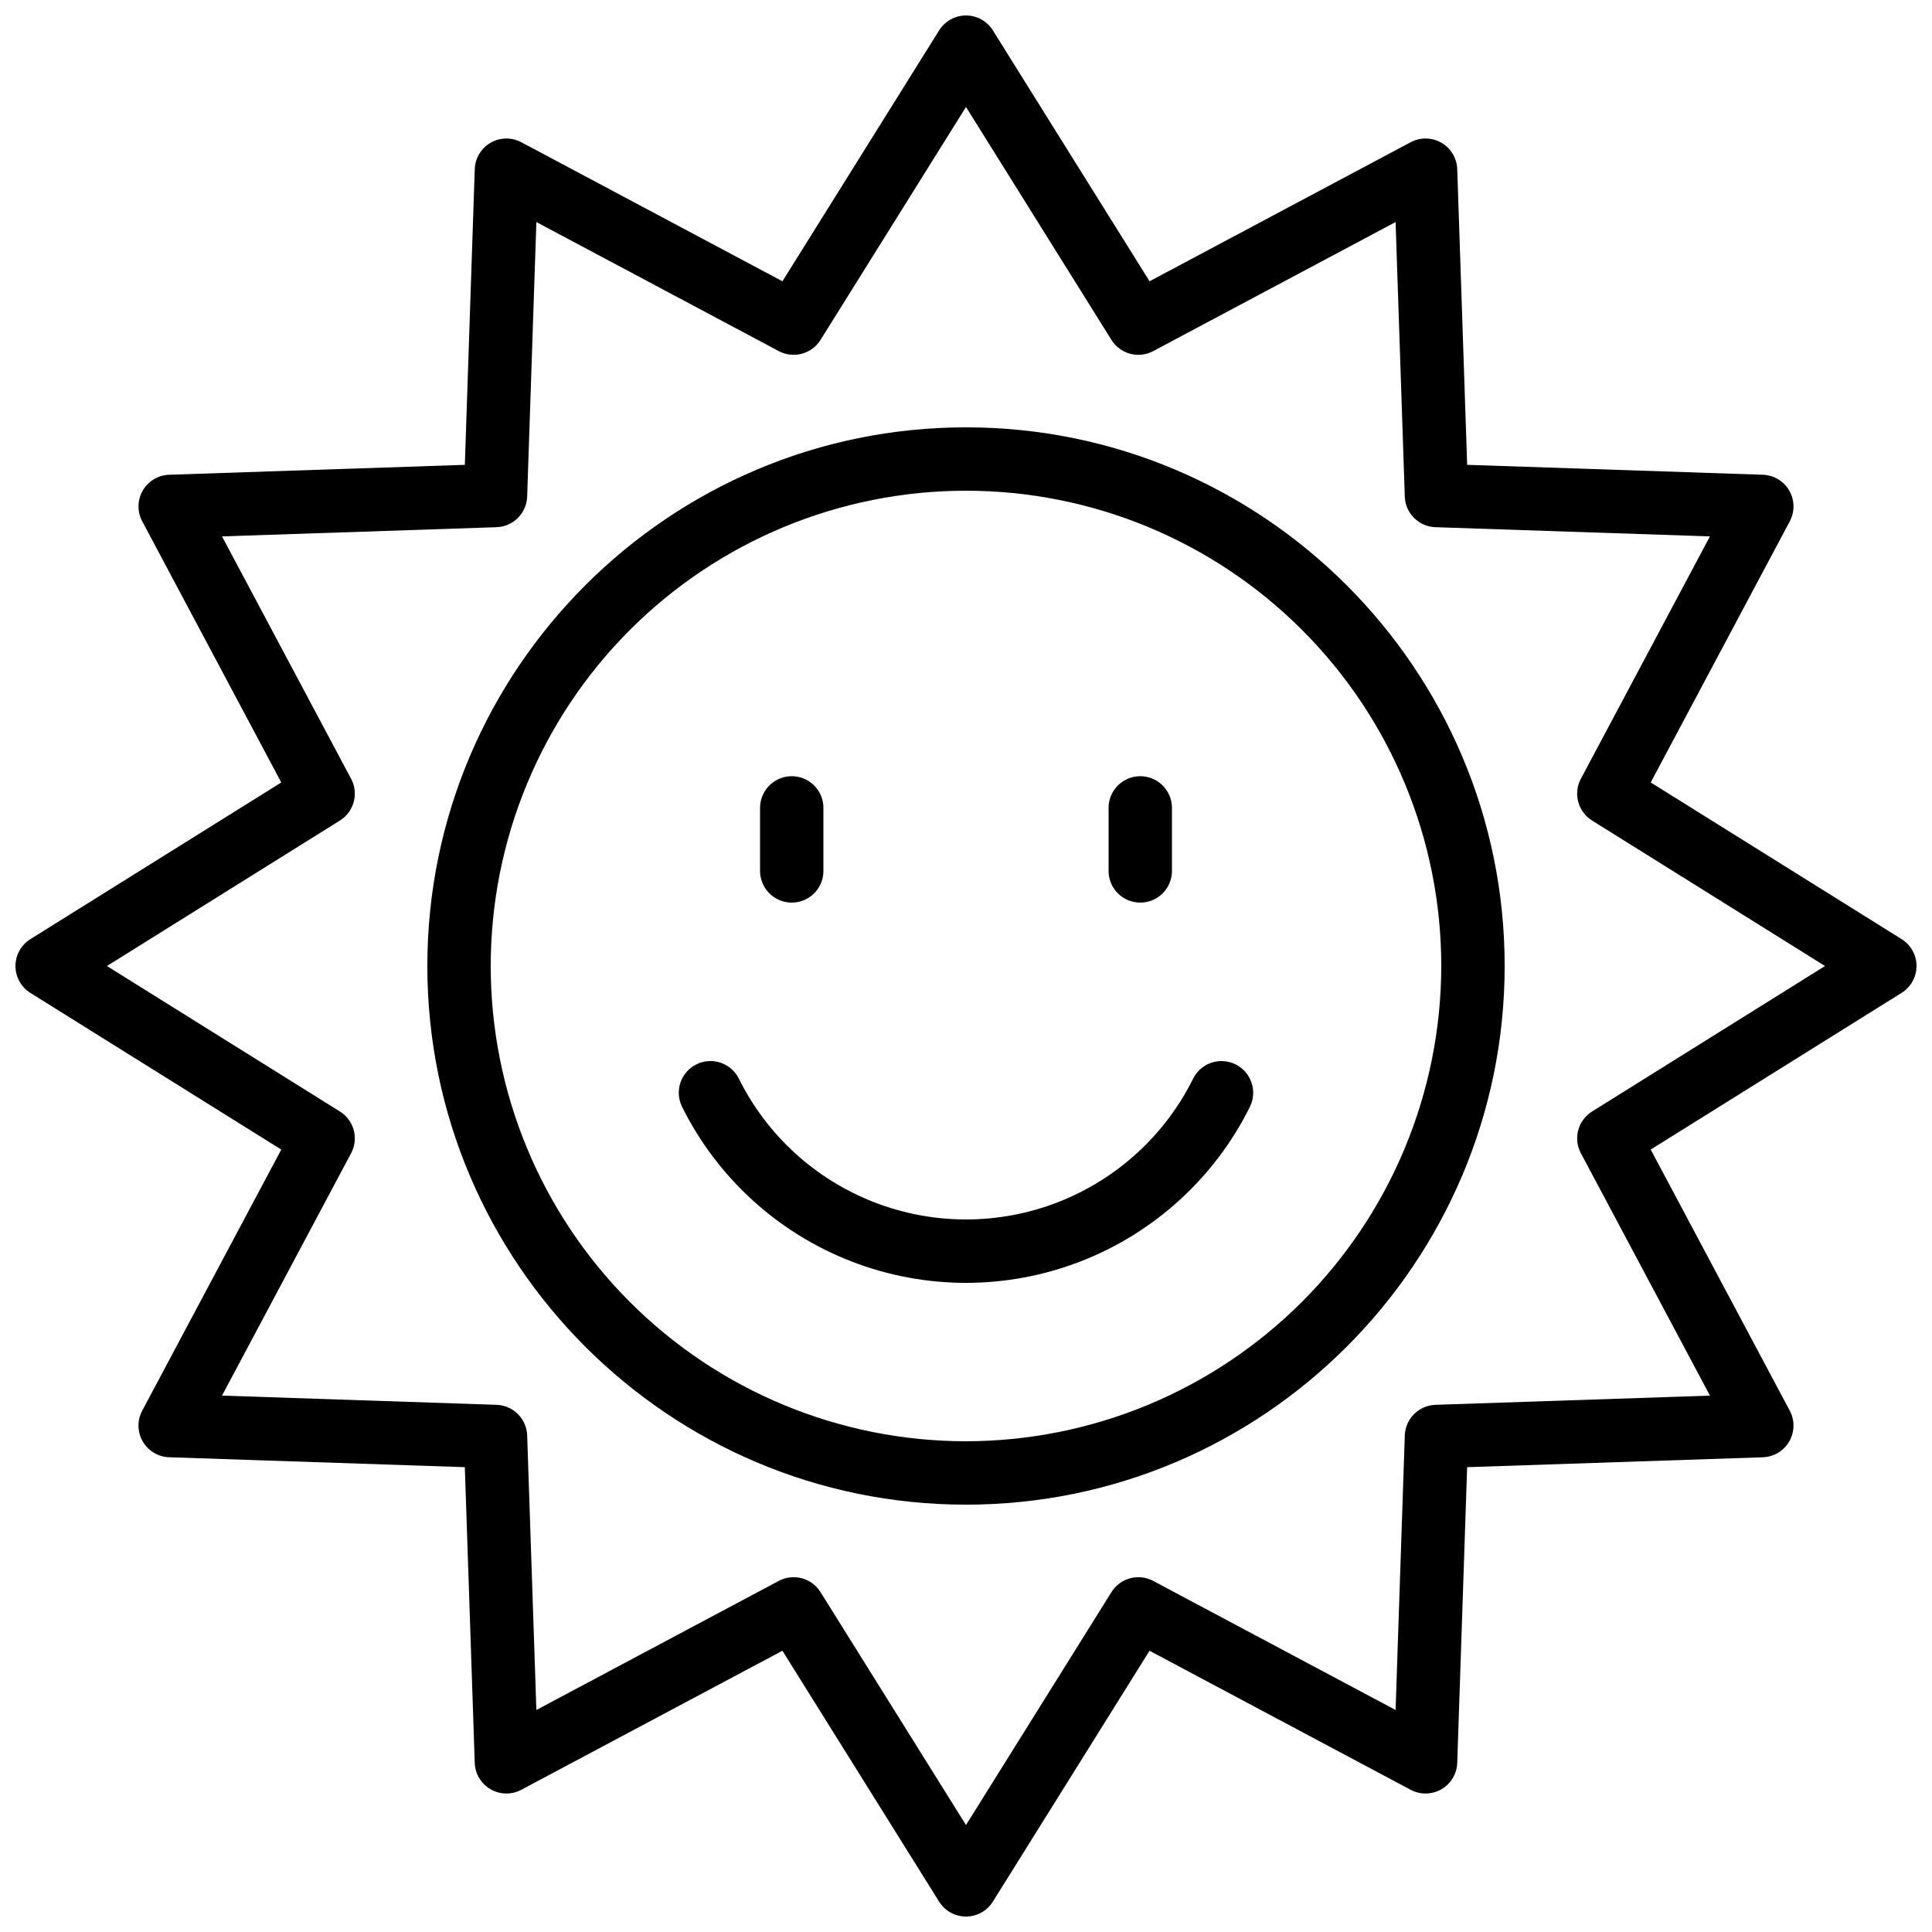 <?xml version="1.0" encoding="UTF-8"?>
<!-- Uploaded to: SVG Repo, www.svgrepo.com, Generator: SVG Repo Mixer Tools -->
<svg width="800px" height="800px" version="1.1" viewBox="144 144 512 512" xmlns="http://www.w3.org/2000/svg">
 <defs>
  <clipPath id="a">
   <path d="m148.09 148.09h503.81v503.81h-503.81z"/>
  </clipPath>
 </defs>
 <path d="m400 257.25c-78.711 0-142.75 64.035-142.75 142.75 0 78.707 64.031 142.75 142.75 142.75 78.711 0 142.75-64.039 142.75-142.75 0-78.711-64.035-142.75-142.75-142.75zm0 268.7c-33.406 0-65.441-13.27-89.062-36.891-23.621-23.617-36.891-55.656-36.891-89.059 0-33.406 13.27-65.441 36.891-89.062s55.656-36.891 89.062-36.891c33.402 0 65.441 13.27 89.059 36.891 23.621 23.621 36.891 55.656 36.891 89.062-0.035 33.391-13.32 65.406-36.93 89.02-23.613 23.609-55.629 36.895-89.02 36.93z"/>
 <g clip-path="url(#a)">
  <path d="m647.95 392.88-66.492-41.523 36.852-69.203c1.359-2.559 1.305-5.637-0.145-8.145-1.449-2.512-4.09-4.094-6.984-4.195l-78.367-2.629-2.633-78.363c-0.098-2.898-1.684-5.539-4.191-6.988-2.512-1.449-5.594-1.504-8.152-0.141l-69.195 36.848-41.523-66.492c-1.535-2.457-4.227-3.949-7.121-3.949s-5.586 1.492-7.121 3.949l-41.523 66.492-69.203-36.848c-2.559-1.359-5.637-1.309-8.148 0.141-2.508 1.453-4.09 4.094-4.188 6.988l-2.629 78.367-78.367 2.625c-2.898 0.098-5.539 1.684-6.988 4.191-1.449 2.512-1.504 5.59-0.141 8.148l36.852 69.207-66.492 41.523h-0.004c-2.457 1.535-3.949 4.227-3.949 7.121 0 2.898 1.492 5.59 3.949 7.125l66.492 41.523-36.852 69.195c-1.363 2.559-1.309 5.637 0.141 8.148 1.449 2.508 4.09 4.094 6.988 4.191l78.367 2.629 2.629 78.367c0.094 2.898 1.68 5.539 4.191 6.988 2.508 1.453 5.59 1.504 8.148 0.141l69.199-36.848 41.523 66.492v0.004c1.535 2.453 4.227 3.945 7.121 3.945 2.898 0 5.59-1.492 7.121-3.945l41.523-66.492 69.199 36.848 0.004-0.004c2.559 1.363 5.641 1.312 8.148-0.141 2.512-1.449 4.094-4.09 4.191-6.988l2.629-78.367 78.367-2.625c2.898-0.098 5.539-1.684 6.988-4.191 1.449-2.508 1.504-5.59 0.141-8.148l-36.852-69.207 66.492-41.523h0.004c2.457-1.535 3.949-4.227 3.949-7.121 0-2.898-1.492-5.59-3.949-7.121zm-82.035 45.676c-3.742 2.336-5.039 7.172-2.965 11.066l34.207 64.234-72.758 2.438v0.004c-4.418 0.148-7.961 3.695-8.113 8.113l-2.441 72.754-64.23-34.199v-0.004c-3.894-2.074-8.734-0.781-11.07 2.965l-38.547 61.73-38.551-61.734-0.004 0.004c-2.336-3.746-7.176-5.043-11.07-2.965l-64.227 34.203-2.438-72.754v-0.004c-0.148-4.414-3.695-7.961-8.109-8.113l-72.762-2.441 34.207-64.23c2.074-3.894 0.781-8.73-2.965-11.066l-61.738-38.551 61.734-38.551v-0.004c3.746-2.336 5.043-7.172 2.969-11.066l-34.211-64.234 72.758-2.438 0.004-0.004c4.414-0.148 7.961-3.695 8.109-8.109l2.441-72.754 64.23 34.199c3.894 2.074 8.734 0.781 11.07-2.961l38.551-61.734 38.551 61.734c2.34 3.742 7.176 5.035 11.07 2.961l64.227-34.199 2.438 72.754c0.148 4.418 3.695 7.965 8.113 8.113l72.754 2.438-34.203 64.234c-2.074 3.894-0.777 8.73 2.965 11.066l61.738 38.555z"/>
 </g>
 <path d="m353.82 383.2c4.637 0 8.395-3.758 8.395-8.395v-16.793c-0.047-4.606-3.793-8.309-8.395-8.309-4.602 0-8.348 3.703-8.398 8.309v16.793c0 2.227 0.887 4.363 2.461 5.938 1.574 1.574 3.711 2.457 5.938 2.457z"/>
 <path d="m446.18 383.2c2.227 0 4.363-0.883 5.938-2.457 1.578-1.574 2.461-3.711 2.461-5.938v-16.793c-0.051-4.606-3.793-8.309-8.398-8.309-4.602 0-8.344 3.703-8.395 8.309v16.793c0 2.227 0.883 4.363 2.457 5.938 1.574 1.574 3.711 2.457 5.938 2.457z"/>
 <path d="m471.45 426.07c-1.996-0.992-4.301-1.152-6.414-0.441-2.109 0.707-3.856 2.231-4.844 4.223-7.457 15.02-20.262 26.707-35.895 32.77-15.637 6.062-32.969 6.059-48.602-0.004-15.633-6.062-28.438-17.754-35.895-32.77-2.062-4.152-7.106-5.848-11.258-3.781-4.152 2.066-5.844 7.106-3.781 11.258 9.32 18.77 25.32 33.379 44.859 40.961 19.539 7.578 41.207 7.578 60.746 0 19.539-7.574 35.539-22.184 44.863-40.953 2.062-4.152 0.371-9.195-3.781-11.262z"/>
</svg>